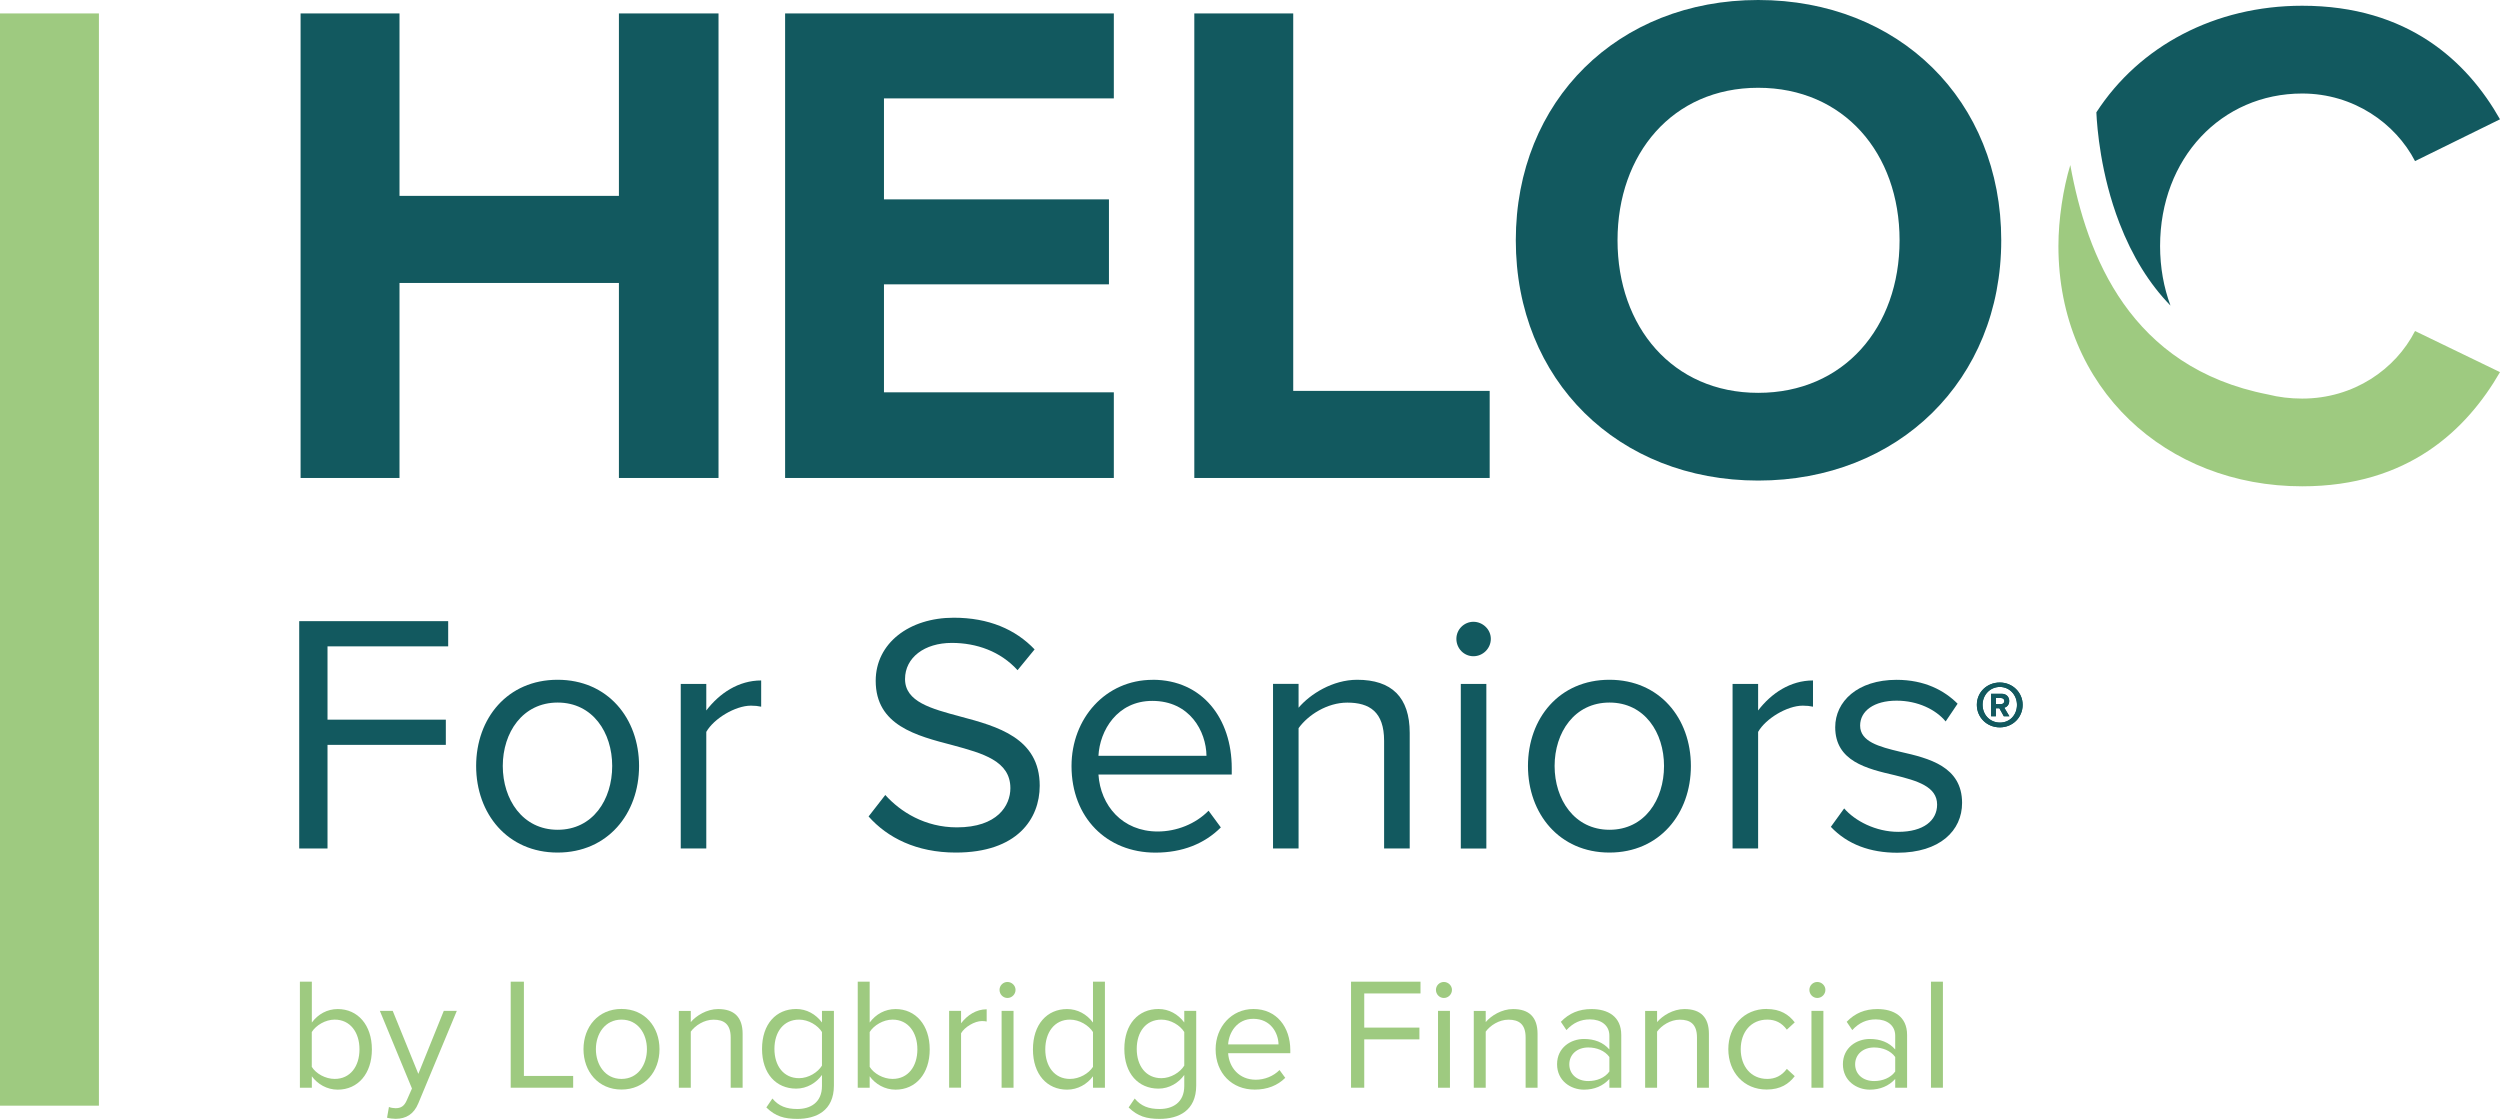 <?xml version="1.0" encoding="UTF-8"?>
<svg id="Layer_1" data-name="Layer 1" xmlns="http://www.w3.org/2000/svg" viewBox="0 0 435.48 194.89">
  <defs>
    <style>
      .cls-1 {
        fill: #9eca80;
      }

      .cls-2 {
        fill: #12595f;
      }
    </style>
  </defs>
  <g>
    <g>
      <g>
        <g>
          <path class="cls-2" d="M107.81,2.34v31.78h-38.22V2.34h-17.23v80.92h17.23v-33.97h38.22v33.97h17.35V2.34h-17.35Z"/>
          <path class="cls-2" d="M194.02,17.14V2.34h-57.26v80.92h57.26v-14.92h-40.04v-18.81h39.19v-14.8h-39.19v-17.59h40.04Z"/>
          <path class="cls-2" d="M225.27,68.09V2.34h-17.23v80.92h51.45v-15.17h-34.22Z"/>
          <path class="cls-2" d="M306.26,0c-24.38,0-42.22,17.47-42.22,41.86s17.84,41.85,42.22,41.85,42.34-17.47,42.34-41.85S330.77,0,306.26,0ZM306.26,68.43c-14.92,0-24.5-11.53-24.5-26.57s9.58-26.57,24.5-26.57,24.63,11.4,24.63,26.57-9.7,26.57-24.63,26.57Z"/>
        </g>
        <path class="cls-1" d="M420.68,57.66c-3.4,6.67-10.68,11.77-19.66,11.77-2.07,0-4.07-.24-5.97-.72h0c-23.98-4.68-31.54-24.11-34.42-39.96-1.24,4.06-2.07,9.44-2.07,14.11,0,24.87,18.81,41.85,42.46,41.85,18.45,0,28.64-9.82,34.46-19.89l-14.8-7.16Z"/>
        <path class="cls-2" d="M401.02,1c-15.17,0-28.35,6.99-35.85,18.57.12,2.66.74,10.79,4.02,19.29,2.24,5.8,5.21,10.59,8.89,14.37-1.17-3.15-1.81-6.64-1.81-10.37,0-15.29,10.68-26.57,24.75-26.57,8.98,0,16.26,5.21,19.66,11.77l14.8-7.28c-5.7-10.07-16.01-19.78-34.46-19.78Z"/>
      </g>
      <g>
        <path class="cls-2" d="M52.12,147.81v-39.61h25.95v4.39h-21.02v12.77h20.61v4.39h-20.61v18.05h-4.93Z"/>
        <path class="cls-2" d="M82.94,133.43c0-8.31,5.46-15.02,14.19-15.02s14.19,6.71,14.19,15.02-5.46,15.08-14.19,15.08-14.19-6.77-14.19-15.08ZM106.64,133.43c0-5.82-3.38-11.05-9.5-11.05s-9.56,5.23-9.56,11.05,3.44,11.11,9.56,11.11,9.5-5.23,9.5-11.11Z"/>
        <path class="cls-2" d="M118.58,147.81v-28.68h4.45v4.63c2.32-3.03,5.64-5.23,9.56-5.23v4.57c-.54-.12-1.07-.18-1.78-.18-2.73,0-6.47,2.26-7.78,4.57v20.31h-4.45Z"/>
        <path class="cls-2" d="M154.21,138.48c2.61,2.91,6.89,5.64,12.47,5.64,7.07,0,9.32-3.8,9.32-6.83,0-4.75-4.81-6.06-10.04-7.48-6.35-1.66-13.42-3.44-13.42-11.22,0-6.53,5.82-10.99,13.6-10.99,6.06,0,10.75,2.02,14.08,5.52l-2.97,3.62c-2.97-3.27-7.13-4.75-11.46-4.75-4.75,0-8.14,2.55-8.14,6.29,0,3.98,4.57,5.17,9.62,6.53,6.47,1.72,13.84,3.74,13.84,12.06,0,5.76-3.92,11.64-14.61,11.64-6.89,0-11.94-2.61-15.2-6.29l2.91-3.74Z"/>
        <path class="cls-2" d="M200.78,118.41c8.67,0,13.78,6.77,13.78,15.38v1.13h-23.22c.36,5.4,4.16,9.92,10.33,9.92,3.27,0,6.59-1.31,8.85-3.62l2.14,2.91c-2.85,2.85-6.71,4.39-11.4,4.39-8.49,0-14.61-6.12-14.61-15.08,0-8.31,5.94-15.02,14.13-15.02ZM191.33,131.65h18.83c-.06-4.28-2.91-9.56-9.44-9.56-6.12,0-9.15,5.17-9.38,9.56Z"/>
        <path class="cls-2" d="M241.1,147.81v-18.77c0-5.05-2.55-6.65-6.41-6.65-3.5,0-6.83,2.14-8.49,4.45v20.96h-4.45v-28.68h4.45v4.16c2.02-2.38,5.94-4.87,10.21-4.87,6,0,9.15,3.03,9.15,9.26v20.13h-4.45Z"/>
        <path class="cls-2" d="M253.69,111.28c0-1.66,1.37-2.97,2.97-2.97s3.03,1.31,3.03,2.97-1.37,3.03-3.03,3.03-2.97-1.37-2.97-3.03ZM254.46,147.81v-28.68h4.45v28.68h-4.45Z"/>
        <path class="cls-2" d="M266.16,133.43c0-8.31,5.46-15.02,14.19-15.02s14.19,6.71,14.19,15.02-5.46,15.08-14.19,15.08-14.19-6.77-14.19-15.08ZM289.86,133.43c0-5.82-3.38-11.05-9.5-11.05s-9.56,5.23-9.56,11.05,3.44,11.11,9.56,11.11,9.5-5.23,9.5-11.11Z"/>
        <path class="cls-2" d="M301.8,147.81v-28.68h4.45v4.63c2.32-3.03,5.64-5.23,9.56-5.23v4.57c-.54-.12-1.07-.18-1.78-.18-2.73,0-6.47,2.26-7.78,4.57v20.31h-4.45Z"/>
        <path class="cls-2" d="M321.22,140.8c1.9,2.2,5.52,4.1,9.44,4.1,4.39,0,6.77-1.96,6.77-4.75,0-3.15-3.5-4.16-7.36-5.11-4.87-1.13-10.39-2.43-10.39-8.37,0-4.45,3.86-8.25,10.69-8.25,4.87,0,8.31,1.84,10.63,4.16l-2.08,3.09c-1.72-2.08-4.87-3.62-8.55-3.62-3.92,0-6.35,1.78-6.35,4.34,0,2.79,3.27,3.68,7.01,4.57,4.99,1.13,10.75,2.55,10.75,8.91,0,4.81-3.86,8.67-11.28,8.67-4.69,0-8.67-1.43-11.58-4.51l2.32-3.21Z"/>
      </g>
      <g>
        <path class="cls-1" d="M52.24,189.47v-18.47h2.08v7.12c1.08-1.47,2.69-2.35,4.51-2.35,3.49,0,5.95,2.77,5.95,7.03s-2.46,7.01-5.95,7.01c-1.88,0-3.52-.97-4.51-2.33v1.99h-2.08ZM54.31,185.84c.72,1.16,2.35,2.1,3.99,2.1,2.71,0,4.32-2.19,4.32-5.15s-1.61-5.18-4.32-5.18c-1.63,0-3.27,1-3.99,2.16v6.07Z"/>
        <path class="cls-1" d="M67.74,192.82c.3.14.8.22,1.14.22.91,0,1.52-.3,1.99-1.41l.89-2.02-5.59-13.52h2.24l4.46,10.97,4.43-10.97h2.27l-6.7,16.09c-.8,1.94-2.16,2.69-3.93,2.71-.44,0-1.14-.08-1.52-.19l.33-1.88Z"/>
        <path class="cls-1" d="M88.96,189.47v-18.47h2.3v16.42h8.58v2.05h-10.88Z"/>
        <path class="cls-1" d="M101.64,182.76c0-3.88,2.55-7.01,6.62-7.01s6.62,3.13,6.62,7.01-2.55,7.03-6.62,7.03-6.62-3.16-6.62-7.03ZM112.69,182.76c0-2.71-1.58-5.15-4.43-5.15s-4.46,2.44-4.46,5.15,1.61,5.18,4.46,5.18,4.43-2.44,4.43-5.18Z"/>
        <path class="cls-1" d="M127.28,189.47v-8.75c0-2.35-1.19-3.1-2.99-3.1-1.63,0-3.18,1-3.96,2.08v9.78h-2.08v-13.38h2.08v1.94c.94-1.11,2.77-2.27,4.76-2.27,2.8,0,4.27,1.41,4.27,4.32v9.39h-2.08Z"/>
        <path class="cls-1" d="M134.54,191.35c1.11,1.33,2.44,1.83,4.35,1.83,2.22,0,4.29-1.08,4.29-4.02v-1.91c-.97,1.36-2.6,2.38-4.49,2.38-3.49,0-5.95-2.6-5.95-6.92s2.44-6.95,5.95-6.95c1.8,0,3.41.89,4.49,2.35v-2.02h2.08v12.99c0,4.43-3.1,5.82-6.37,5.82-2.27,0-3.82-.44-5.4-1.99l1.05-1.55ZM143.18,179.77c-.72-1.16-2.33-2.16-3.99-2.16-2.69,0-4.29,2.13-4.29,5.1s1.61,5.1,4.29,5.1c1.66,0,3.27-1.02,3.99-2.19v-5.84Z"/>
        <path class="cls-1" d="M149.41,189.47v-18.47h2.08v7.12c1.08-1.47,2.69-2.35,4.51-2.35,3.49,0,5.95,2.77,5.95,7.03s-2.46,7.01-5.95,7.01c-1.88,0-3.52-.97-4.51-2.33v1.99h-2.08ZM151.49,185.84c.72,1.16,2.35,2.1,3.99,2.1,2.71,0,4.32-2.19,4.32-5.15s-1.61-5.18-4.32-5.18c-1.63,0-3.27,1-3.99,2.16v6.07Z"/>
        <path class="cls-1" d="M165.33,189.47v-13.38h2.08v2.16c1.08-1.41,2.63-2.44,4.46-2.44v2.13c-.25-.05-.5-.08-.83-.08-1.27,0-3.02,1.05-3.63,2.13v9.47h-2.08Z"/>
        <path class="cls-1" d="M174.11,172.43c0-.78.64-1.38,1.38-1.38s1.41.61,1.41,1.38-.64,1.41-1.41,1.41-1.38-.64-1.38-1.41ZM174.47,189.47v-13.38h2.08v13.38h-2.08Z"/>
        <path class="cls-1" d="M190.39,189.47v-1.99c-1,1.36-2.63,2.33-4.51,2.33-3.49,0-5.95-2.66-5.95-7.01s2.44-7.03,5.95-7.03c1.8,0,3.43.89,4.51,2.35v-7.12h2.08v18.47h-2.08ZM190.39,179.77c-.75-1.16-2.35-2.16-4.02-2.16-2.69,0-4.29,2.22-4.29,5.18s1.61,5.15,4.29,5.15c1.66,0,3.27-.94,4.02-2.1v-6.07Z"/>
        <path class="cls-1" d="M197.65,191.35c1.11,1.33,2.44,1.83,4.35,1.83,2.22,0,4.29-1.08,4.29-4.02v-1.91c-.97,1.36-2.6,2.38-4.49,2.38-3.49,0-5.95-2.6-5.95-6.92s2.44-6.95,5.95-6.95c1.8,0,3.41.89,4.49,2.35v-2.02h2.08v12.99c0,4.43-3.1,5.82-6.37,5.82-2.27,0-3.82-.44-5.4-1.99l1.05-1.55ZM206.29,179.77c-.72-1.16-2.33-2.16-3.99-2.16-2.69,0-4.29,2.13-4.29,5.1s1.61,5.1,4.29,5.1c1.66,0,3.27-1.02,3.99-2.19v-5.84Z"/>
        <path class="cls-1" d="M218.34,175.76c4.04,0,6.42,3.16,6.42,7.17v.53h-10.83c.17,2.52,1.94,4.62,4.82,4.62,1.52,0,3.07-.61,4.13-1.69l1,1.36c-1.33,1.33-3.13,2.05-5.32,2.05-3.96,0-6.81-2.85-6.81-7.03,0-3.88,2.77-7.01,6.59-7.01ZM213.93,181.93h8.78c-.03-1.99-1.36-4.46-4.4-4.46-2.85,0-4.26,2.41-4.38,4.46Z"/>
        <path class="cls-1" d="M235.34,189.47v-18.47h12.1v2.05h-9.8v5.95h9.61v2.05h-9.61v8.42h-2.3Z"/>
        <path class="cls-1" d="M250.13,172.43c0-.78.64-1.38,1.38-1.38s1.41.61,1.41,1.38-.64,1.41-1.41,1.41-1.38-.64-1.38-1.41ZM250.49,189.47v-13.38h2.08v13.38h-2.08Z"/>
        <path class="cls-1" d="M265.75,189.47v-8.75c0-2.35-1.19-3.1-2.99-3.1-1.63,0-3.18,1-3.96,2.08v9.78h-2.08v-13.38h2.08v1.94c.94-1.11,2.77-2.27,4.76-2.27,2.8,0,4.27,1.41,4.27,4.32v9.39h-2.08Z"/>
        <path class="cls-1" d="M280.34,189.47v-1.52c-1.11,1.22-2.63,1.86-4.43,1.86-2.27,0-4.68-1.52-4.68-4.43s2.41-4.4,4.68-4.4c1.83,0,3.35.58,4.43,1.83v-2.41c0-1.8-1.44-2.83-3.38-2.83-1.61,0-2.91.58-4.1,1.86l-.97-1.44c1.44-1.5,3.16-2.22,5.34-2.22,2.83,0,5.18,1.27,5.18,4.51v9.2h-2.08ZM280.34,184.12c-.8-1.11-2.22-1.66-3.68-1.66-1.94,0-3.3,1.22-3.3,2.94s1.36,2.91,3.3,2.91c1.47,0,2.88-.55,3.68-1.66v-2.52Z"/>
        <path class="cls-1" d="M295.6,189.47v-8.75c0-2.35-1.19-3.1-2.99-3.1-1.63,0-3.18,1-3.96,2.08v9.78h-2.08v-13.38h2.08v1.94c.94-1.11,2.77-2.27,4.76-2.27,2.8,0,4.27,1.41,4.27,4.32v9.39h-2.08Z"/>
        <path class="cls-1" d="M307.73,175.76c2.44,0,3.88,1,4.9,2.33l-1.38,1.27c-.89-1.22-2.02-1.75-3.41-1.75-2.85,0-4.62,2.19-4.62,5.15s1.77,5.18,4.62,5.18c1.38,0,2.52-.55,3.41-1.75l1.38,1.27c-1.02,1.33-2.46,2.33-4.9,2.33-3.99,0-6.67-3.05-6.67-7.03s2.69-7.01,6.67-7.01Z"/>
        <path class="cls-1" d="M315.18,172.43c0-.78.64-1.38,1.38-1.38s1.41.61,1.41,1.38-.64,1.41-1.41,1.41-1.38-.64-1.38-1.41ZM315.54,189.47v-13.38h2.08v13.38h-2.08Z"/>
        <path class="cls-1" d="M330.13,189.47v-1.52c-1.11,1.22-2.63,1.86-4.43,1.86-2.27,0-4.68-1.52-4.68-4.43s2.41-4.4,4.68-4.4c1.83,0,3.35.58,4.43,1.83v-2.41c0-1.8-1.44-2.83-3.38-2.83-1.61,0-2.91.58-4.1,1.86l-.97-1.44c1.44-1.5,3.16-2.22,5.34-2.22,2.83,0,5.18,1.27,5.18,4.51v9.2h-2.08ZM330.13,184.12c-.8-1.11-2.22-1.66-3.68-1.66-1.94,0-3.3,1.22-3.3,2.94s1.36,2.91,3.3,2.91c1.47,0,2.88-.55,3.68-1.66v-2.52Z"/>
        <path class="cls-1" d="M336.36,189.47v-18.47h2.08v18.47h-2.08Z"/>
      </g>
    </g>
    <rect class="cls-1" y="2.34" width="17.23" height="190.26"/>
  </g>
  <g>
    <path class="cls-2" d="M352.33,122.77c0,2.2-1.73,3.93-3.98,3.93s-4-1.73-4-3.93,1.78-3.88,4-3.88,3.98,1.73,3.98,3.88ZM345.35,122.77c0,1.73,1.28,3.1,3.03,3.1s2.96-1.37,2.96-3.08-1.26-3.13-2.98-3.13-3.01,1.4-3.01,3.1Z"/>
    <path class="cls-2" d="M349.05,124.77l-.77-1.39h-.61v1.39h-.84v-3.92h1.84c.82,0,1.32.54,1.32,1.26,0,.69-.44,1.06-.86,1.17l.89,1.49h-.96ZM349.14,122.11c0-.32-.25-.52-.58-.52h-.88v1.06h.88c.33,0,.58-.2.58-.54Z"/>
  </g>
  <g>
    <path class="cls-2" d="M352.33,122.77c0,2.2-1.73,3.93-3.98,3.93s-4-1.73-4-3.93,1.78-3.88,4-3.88,3.98,1.73,3.98,3.88ZM345.35,122.77c0,1.73,1.28,3.1,3.03,3.1s2.96-1.37,2.96-3.08-1.26-3.13-2.98-3.13-3.01,1.4-3.01,3.1Z"/>
    <path class="cls-2" d="M349.05,124.77l-.77-1.39h-.61v1.39h-.84v-3.92h1.84c.82,0,1.32.54,1.32,1.26,0,.69-.44,1.06-.86,1.17l.89,1.49h-.96ZM349.14,122.11c0-.32-.25-.52-.58-.52h-.88v1.06h.88c.33,0,.58-.2.58-.54Z"/>
  </g>
</svg>